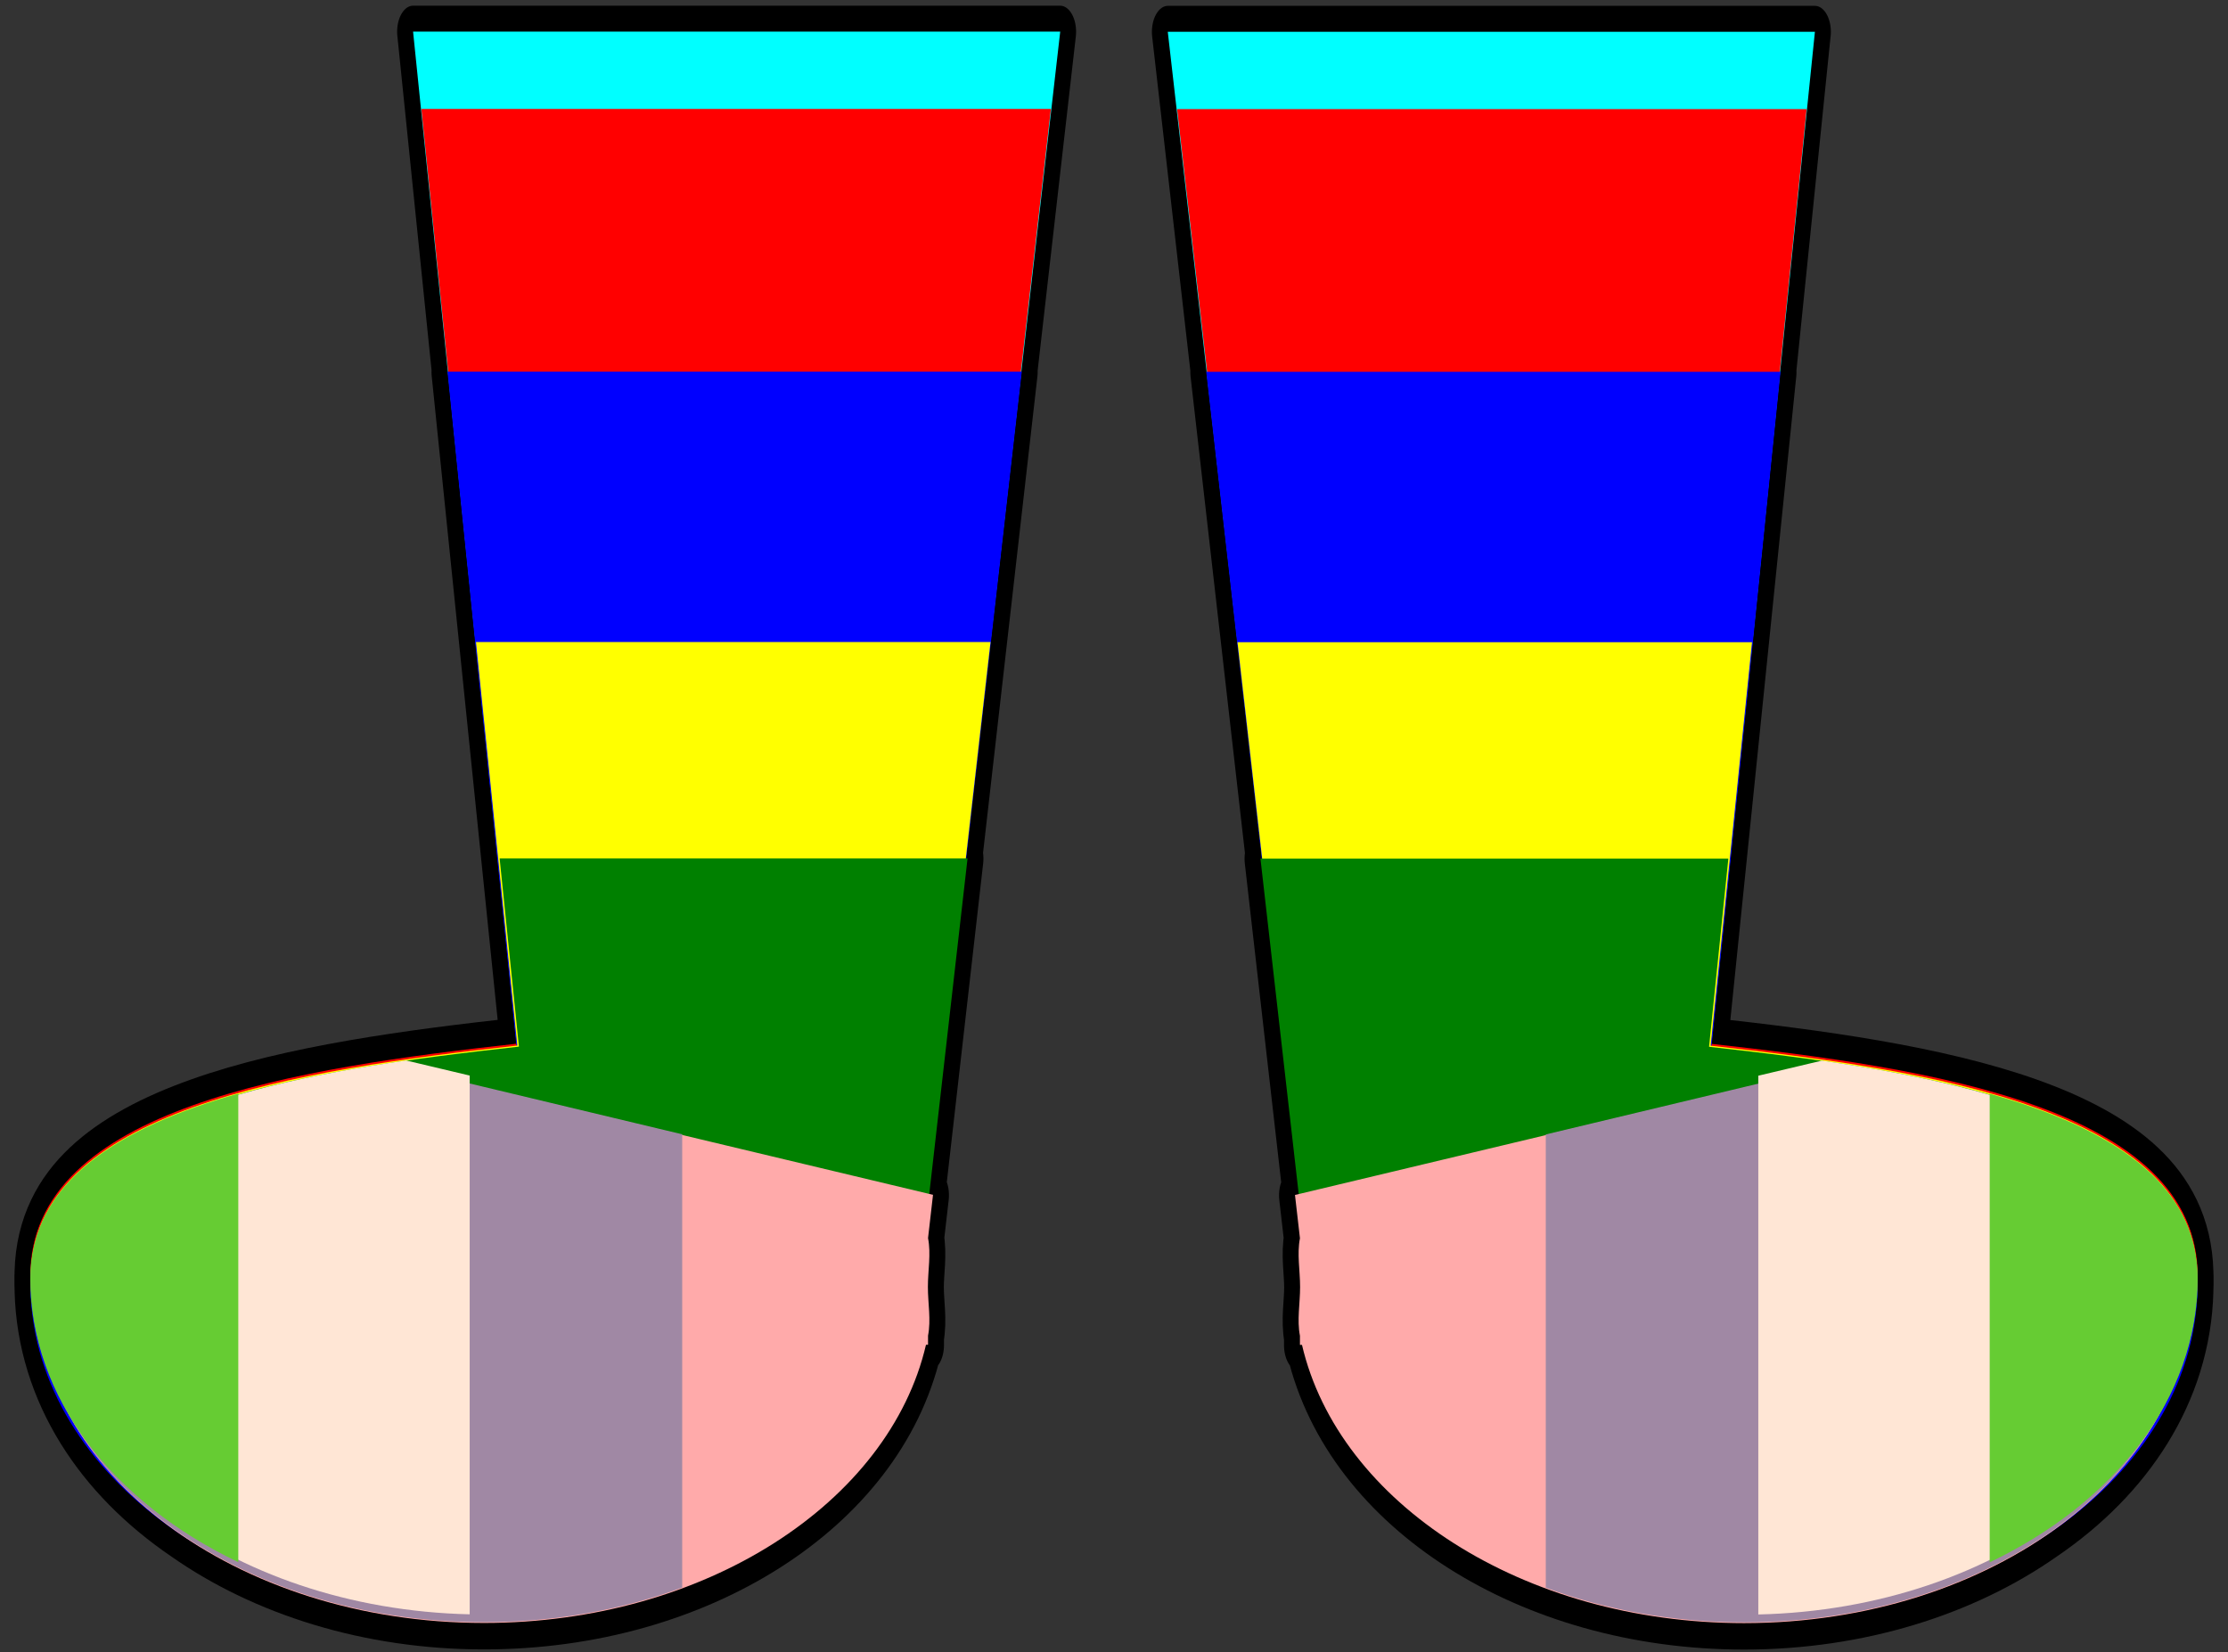 <?xml version="1.0" encoding="UTF-8" standalone="no"?>
<!-- Created with Inkscape (http://www.inkscape.org/) -->
<svg
    xmlns:inkscape="http://www.inkscape.org/namespaces/inkscape"
    xmlns:rdf="http://www.w3.org/1999/02/22-rdf-syntax-ns#"
    xmlns="http://www.w3.org/2000/svg"
    xmlns:cc="http://creativecommons.org/ns#"
    xmlns:dc="http://purl.org/dc/elements/1.1/"
    xmlns:sodipodi="http://sodipodi.sourceforge.net/DTD/sodipodi-0.dtd"
    xmlns:svg="http://www.w3.org/2000/svg"
    xmlns:ns1="http://sozi.baierouge.fr"
    xmlns:xlink="http://www.w3.org/1999/xlink"
    id="svg3412"
    sodipodi:docname="rainbow_socks.svg"
    viewBox="0 0 437.39 324.44"
    sodipodi:version="0.32"
    version="1.0"
    inkscape:output_extension="org.inkscape.output.svg.inkscape"
    inkscape:version="0.46"
  >
  <rect x="0" y="0" width="437.39" height="324.44" fill="#333333" stroke="none"/>
  <sodipodi:namedview
      id="base"
      bordercolor="#666666"
      inkscape:pageshadow="2"
      guidetolerance="10.0"
      pagecolor="#ffffff"
      gridtolerance="10.0"
      inkscape:zoom="1.2436942"
      objecttolerance="10.0"
      borderopacity="1.0"
      inkscape:current-layer="svg3412"
      inkscape:cx="216.69313"
      inkscape:cy="160.22128"
      inkscape:window-y="42"
      inkscape:window-x="20"
      inkscape:window-height="701"
      showgrid="false"
      inkscape:pageopacity="0.0"
      inkscape:window-width="640"
  />
  <g
      id="layer1"
      transform="translate(47.265 -21.569)"
    >
    <g
        id="g3370"
        transform="matrix(.918 0 0 1.502 67.198 -738.11)"
      >
      <path
          id="path3342"
          style="stroke-linejoin:round;stroke:#000000;stroke-linecap:round;stroke-width:6.815;fill:#00ffff"
          d="m-36.346 509.93l7.438 44.47h-0.094l14.719 87.84c-45.899 3.11-103.01 8.23-103.88 29.84 0 0.17-0.03 0.34-0.03 0.5v0.25 0.13 0.12 0.38 0.15c0.01 0.21 0.02 0.43 0.03 0.63 0.01 0.06 0 0.12 0 0.19 0.5 12.55 12.53 23.82 31.439 31.68 17.158 7.35 40.2 11.88 65.532 11.88 47.322 0 86.673-15.73 94.531-36.38h0.437v-1.18c0.662-2.09-0.031-4.21-0.031-6.38 0-2.16 0.693-4.29 0.031-6.37l1.063-5.66-0.813-0.12 8.188-43.88h-0.281l11.875-63.62h-0.094l8.313-44.47h-138.38z"
      />
      <g
          id="g3329"
          transform="translate(1.01 1.01)"
        >
        <path
            id="rect3268"
            style="fill:#00ffff"
            d="m-37.362 508.9l22.223 132.82c-46.276 3.13-104.07 8.28-104.07 30.33 0 24.26 43 43.94 95.973 43.94 47.322 0 86.674-15.73 94.531-36.37h0.438v-1.19c0.661-2.08-0.011-4.21-0.011-6.38 0-2.16 0.672-4.29 0.011-6.37l29.298-156.78h-138.39z"
        />
        <path
            id="path3293"
            style="fill:#ff0000"
            d="m-35.59 519.01l20.438 122.19c-46.276 3.13-104.06 8.29-104.06 30.34 0 24.26 42.992 43.94 95.964 43.94 47.322 0 86.674-15.73 94.531-36.37h0.438v-1.19c0.661-2.08 0-4.21 0-6.38 0-2.16 0.661-4.29 0-6.37l27.312-146.16h-134.62z"
        />
        <path
            id="path3279"
            style="fill:#0000ff"
            d="m-30.005 553.35l14.875 88.87c-46.276 3.14-104.06 8.29-104.06 30.35 0 24.25 42.994 43.93 95.966 43.93 47.323 0 86.674-15.73 94.532-36.37h0.437v-1.19c0.662-2.08-0.031-4.21-0.031-6.37 0-2.17 0.693-4.3 0.031-6.38l21.063-112.84h-122.81z"
        />
        <path
            id="path3284"
            style="fill:#ffff00"
            d="m-23.911 588.7l8.843 52.75c-46.275 3.14-104.06 8.29-104.06 30.35 0 24.25 42.996 43.94 95.969 43.94 47.322 0 86.673-15.73 94.531-36.38h0.437v-1.19c0.662-2.08-0.031-4.21-0.031-6.37 0-2.17 0.693-4.29 0.031-6.38l14.313-76.72h-110.03z"
        />
        <path
            id="path3289"
            style="fill:#008000"
            d="m-18.848 616.99l4.125 24.6c-46.276 3.13-104.07 8.28-104.07 30.34 0 24.26 43.001 43.94 95.973 43.94 47.323 0 86.674-15.73 94.532-36.38h0.437v-1.18c0.662-2.09-0.031-4.21-0.031-6.38 0-2.16 0.693-4.29 0.031-6.37l9.063-48.57h-100.06z"
        />
        <path
            id="path3303"
            style="fill:#ffaaaa"
            d="m-38.797 644.53c-39.859 3.53-79.373 10.22-79.373 28.47 0 24.25 42.994 43.93 95.967 43.93 47.322 0 86.673-15.73 94.531-36.37h0.437v-1.19c0.662-2.08-0.031-4.21-0.031-6.37 0-2.17 0.693-4.3 0.031-6.38l1.063-5.66-112.62-16.43z"
        />
        <path
            id="path3322"
            style="fill:#a088a4"
            d="m-38.838 644.42c-39.859 3.54-79.372 10.22-79.372 28.47 0 24.26 42.993 43.94 95.966 43.94 15.238 0 29.637-1.63 42.437-4.53v-59.25l-59.031-8.63z"
        />
        <path
            id="path3308"
            style="fill:#ffe6d5"
            d="m-38.848 643.4c-39.859 3.53-79.372 10.25-79.372 28.5 0 23.79 41.382 43.18 92.965 43.9v-70.43l-13.593-1.97z"
        />
        <path
            id="path3317"
            style="fill:#66cc33"
            d="m-74.739 647.73c-25.199 4.35-44.471 11.45-44.471 24.19 0 15.58 17.75 29.27 44.471 37.06v-61.25z"
        />
      </g
      >
    </g
    >
    <g
        id="g3383"
        transform="matrix(-.918 0 0 1.502 275.66 -738.08)"
      >
      <path
          id="path3385"
          style="stroke-linejoin:round;stroke:#000000;stroke-linecap:round;stroke-width:6.815;fill:#00ffff"
          d="m-36.346 509.93l7.438 44.47h-0.094l14.719 87.84c-45.899 3.11-103.01 8.23-103.88 29.84 0 0.17-0.03 0.34-0.03 0.5v0.25 0.13 0.12 0.38 0.15c0.01 0.21 0.02 0.43 0.03 0.63 0.01 0.06 0 0.12 0 0.19 0.5 12.55 12.53 23.82 31.439 31.68 17.158 7.35 40.2 11.88 65.532 11.88 47.322 0 86.673-15.73 94.531-36.38h0.437v-1.18c0.662-2.09-0.031-4.21-0.031-6.38 0-2.16 0.693-4.29 0.031-6.37l1.063-5.66-0.813-0.12 8.188-43.88h-0.281l11.875-63.62h-0.094l8.313-44.47h-138.38z"
      />
      <g
          id="g3387"
          transform="translate(1.01 1.01)"
        >
        <path
            id="path3389"
            style="fill:#00ffff"
            d="m-37.362 508.9l22.223 132.82c-46.276 3.13-104.07 8.28-104.07 30.33 0 24.26 43 43.94 95.973 43.94 47.322 0 86.674-15.73 94.531-36.37h0.438v-1.19c0.661-2.08-0.011-4.21-0.011-6.38 0-2.16 0.672-4.29 0.011-6.37l29.298-156.78h-138.39z"
        />
        <path
            id="path3391"
            style="fill:#ff0000"
            d="m-35.59 519.01l20.438 122.19c-46.276 3.13-104.06 8.29-104.06 30.34 0 24.26 42.992 43.94 95.964 43.94 47.322 0 86.674-15.73 94.531-36.37h0.438v-1.19c0.661-2.08 0-4.21 0-6.38 0-2.16 0.661-4.29 0-6.37l27.312-146.16h-134.62z"
        />
        <path
            id="path3393"
            style="fill:#0000ff"
            d="m-30.005 553.35l14.875 88.87c-46.276 3.14-104.06 8.29-104.06 30.35 0 24.25 42.994 43.93 95.966 43.93 47.323 0 86.674-15.73 94.532-36.37h0.437v-1.19c0.662-2.08-0.031-4.21-0.031-6.37 0-2.17 0.693-4.3 0.031-6.38l21.063-112.84h-122.81z"
        />
        <path
            id="path3395"
            style="fill:#ffff00"
            d="m-23.911 588.7l8.843 52.75c-46.275 3.14-104.06 8.29-104.06 30.35 0 24.25 42.996 43.94 95.969 43.94 47.322 0 86.673-15.73 94.531-36.38h0.437v-1.19c0.662-2.08-0.031-4.21-0.031-6.37 0-2.17 0.693-4.29 0.031-6.38l14.313-76.72h-110.03z"
        />
        <path
            id="path3397"
            style="fill:#008000"
            d="m-18.848 616.99l4.125 24.6c-46.276 3.13-104.07 8.28-104.07 30.34 0 24.26 43.001 43.94 95.973 43.94 47.323 0 86.674-15.73 94.532-36.38h0.437v-1.18c0.662-2.09-0.031-4.21-0.031-6.38 0-2.16 0.693-4.29 0.031-6.37l9.063-48.57h-100.06z"
        />
        <path
            id="path3399"
            style="fill:#ffaaaa"
            d="m-38.797 644.53c-39.859 3.53-79.373 10.22-79.373 28.47 0 24.25 42.994 43.93 95.967 43.93 47.322 0 86.673-15.73 94.531-36.37h0.437v-1.19c0.662-2.08-0.031-4.21-0.031-6.37 0-2.17 0.693-4.3 0.031-6.38l1.063-5.66-112.62-16.43z"
        />
        <path
            id="path3401"
            style="fill:#a088a4"
            d="m-38.838 644.42c-39.859 3.54-79.372 10.22-79.372 28.47 0 24.26 42.993 43.94 95.966 43.94 15.238 0 29.637-1.63 42.437-4.53v-59.25l-59.031-8.63z"
        />
        <path
            id="path3403"
            style="fill:#ffe6d5"
            d="m-38.848 643.4c-39.859 3.53-79.372 10.25-79.372 28.5 0 23.79 41.382 43.18 92.965 43.9v-70.43l-13.593-1.97z"
        />
        <path
            id="path3405"
            style="fill:#66cc33"
            d="m-74.739 647.73c-25.199 4.35-44.471 11.45-44.471 24.19 0 15.58 17.75 29.27 44.471 37.06v-61.25z"
        />
      </g
      >
    </g
    >
  </g
  >
</svg
>
